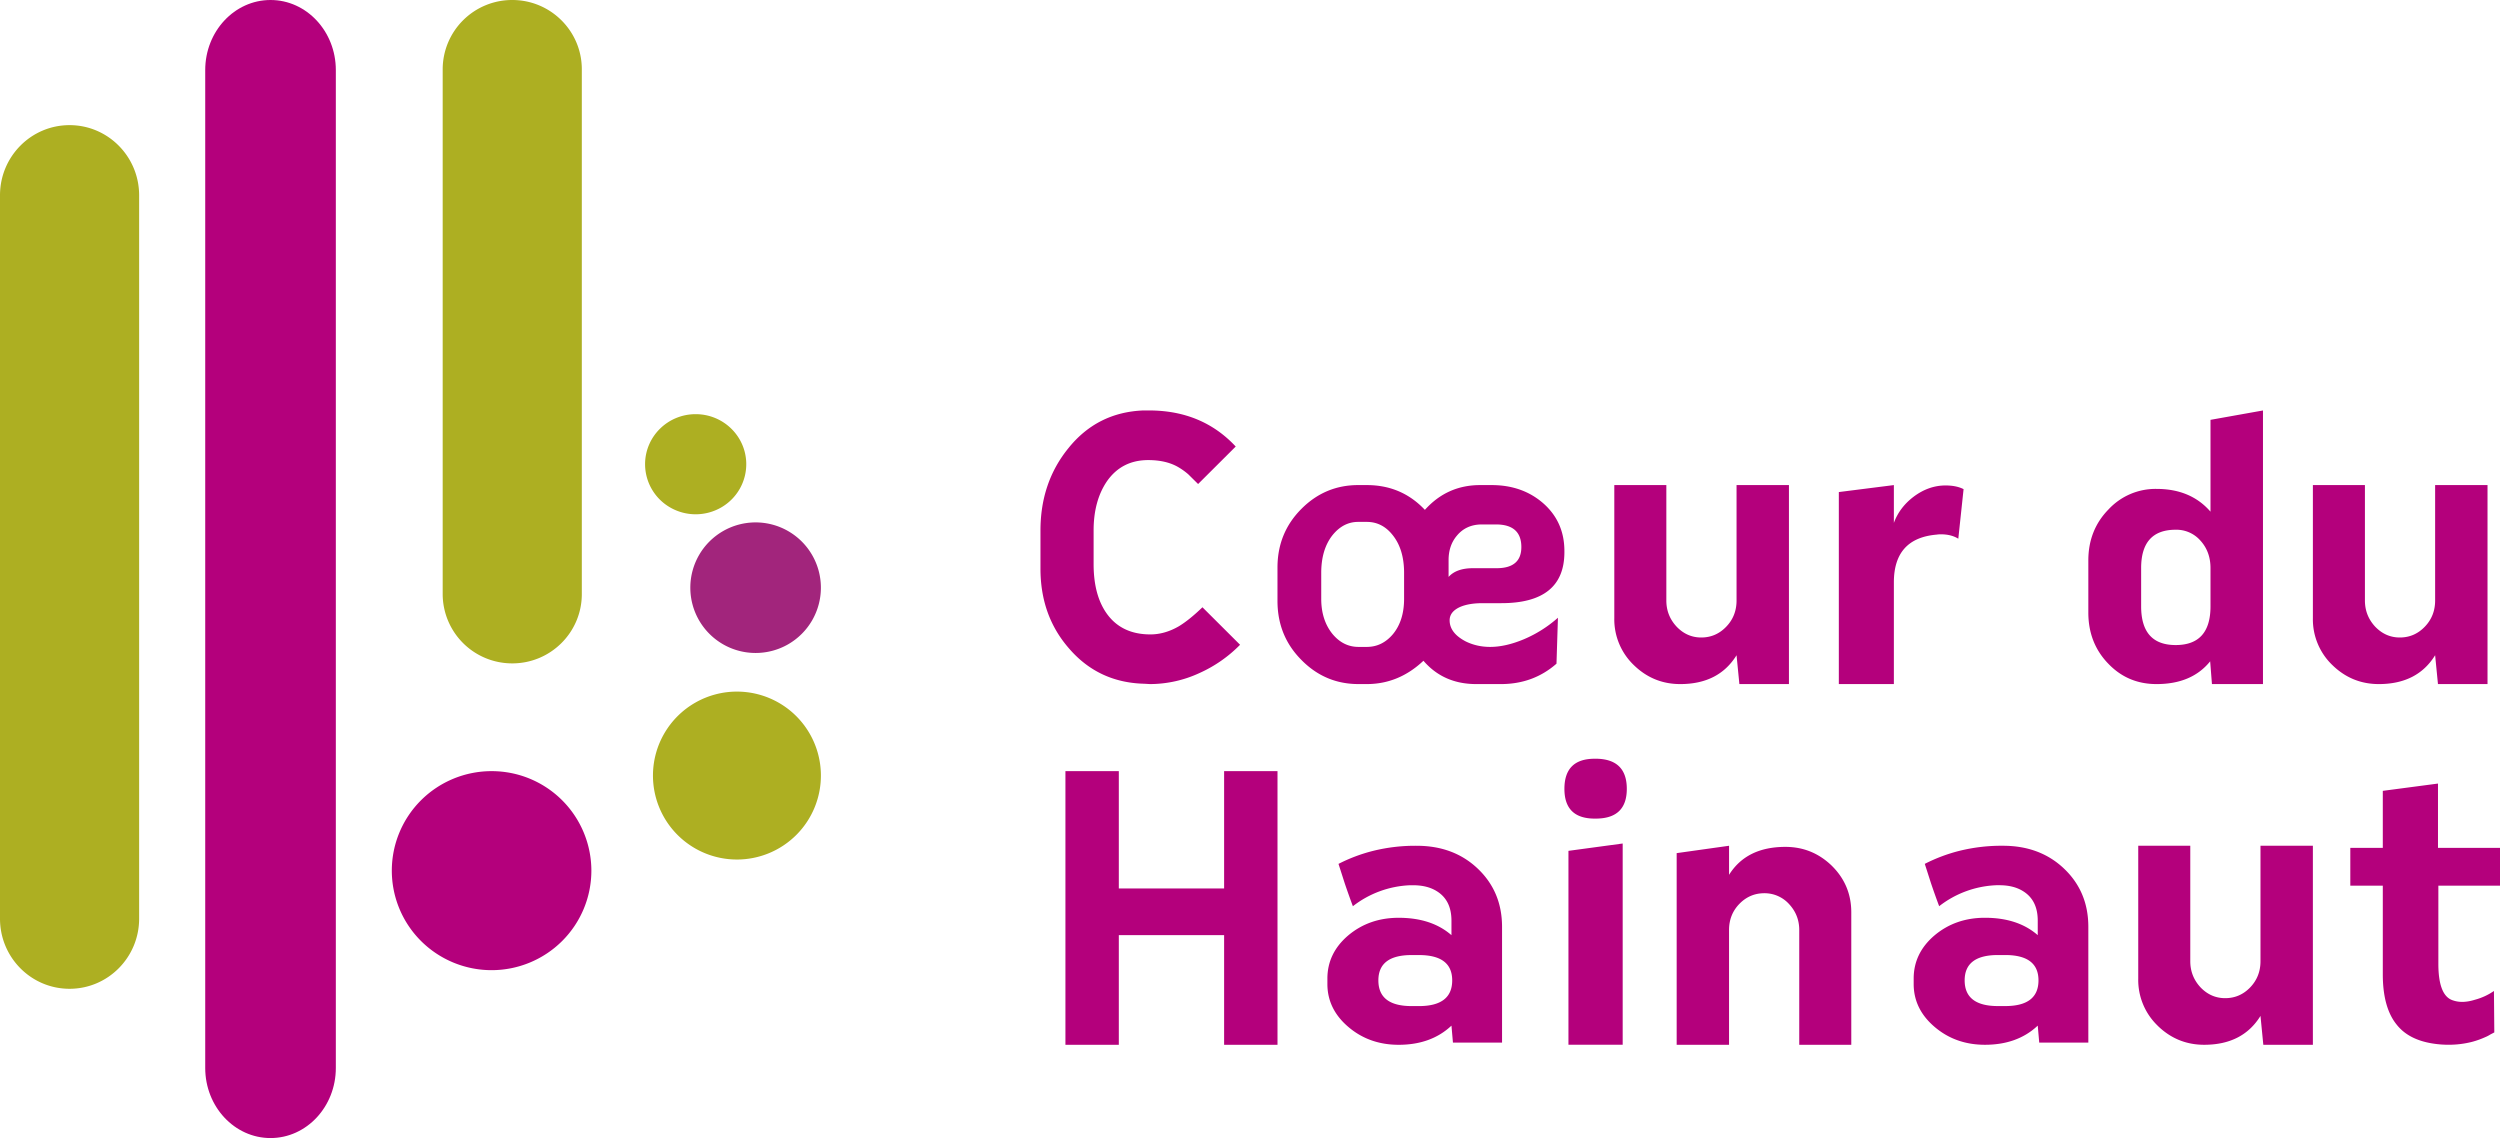 <svg width="120.82" height="55" xmlns="http://www.w3.org/2000/svg"><g fill="none"><path d="M16.23 51.613c0 1.869-1.414 3.387-3.156 3.387-1.742 0-3.156-1.518-3.156-3.387V3.387C9.918 1.517 11.332 0 13.074 0c1.742 0 3.156 1.518 3.156 3.387v48.226z" fill="#B4007C"/><path d="M6.724 44.396c0 1.873-1.506 3.39-3.362 3.39C1.504 47.787 0 46.27 0 44.397V9.44c0-1.874 1.504-3.392 3.362-3.392 1.856 0 3.362 1.518 3.362 3.392v34.955zM28.118 28.71c0 1.85-1.506 3.35-3.36 3.35a3.357 3.357 0 0 1-3.364-3.35V3.348A3.356 3.356 0 0 1 24.757 0c1.855 0 3.361 1.5 3.361 3.348V28.71zm7.947-6.329a2.414 2.414 0 0 1-1.206 2.14 2.467 2.467 0 0 1-2.477 0 2.414 2.414 0 0 1-1.206-2.14c.03-1.315 1.115-2.365 2.444-2.365 1.33 0 2.415 1.05 2.445 2.365" fill="#ADAF22"/><path d="M39.672 28.402a3.155 3.155 0 1 1-6.31 0 3.155 3.155 0 0 1 6.31 0" fill="#A2257C"/><path d="M39.672 37.418a4.058 4.058 0 1 1-8.115-.001 4.058 4.058 0 0 1 8.115.002" fill="#ADAF22"/><path d="M28.58 42.076a4.801 4.801 0 0 1-1.412 3.4 4.83 4.83 0 0 1-6.821 0 4.801 4.801 0 0 1 0-6.8 4.83 4.83 0 0 1 3.41-1.408 4.815 4.815 0 0 1 4.823 4.808m26.683-9.033c-1.468-.046-2.673-.62-3.617-1.726-.908-1.047-1.362-2.325-1.362-3.833v-1.847c0-1.542.448-2.866 1.345-3.971.932-1.163 2.144-1.772 3.635-1.83h.262c1.712 0 3.11.581 4.194 1.744l-1.818 1.812-.471-.466a3.175 3.175 0 0 0-.507-.362c-.384-.218-.862-.329-1.433-.329-.85 0-1.515.34-1.992 1.02-.431.632-.647 1.426-.647 2.382v1.622c0 1.025.221 1.836.664 2.434.478.645 1.171.967 2.08.967.466 0 .926-.132 1.38-.396.326-.197.706-.502 1.136-.916l1.818 1.813a6.447 6.447 0 0 1-1.958 1.364 5.707 5.707 0 0 1-2.393.535l-.316-.018v.001zm16.39-3.893c-.44 0-.797.06-1.075.177-.346.152-.52.37-.52.651 0 .411.26.751.78 1.022.358.175.75.264 1.179.264.496 0 1.039-.123 1.629-.37a5.99 5.99 0 0 0 1.646-1.04l-.07 2.22c-.75.658-1.645.986-2.686.986H71.34c-1.05 0-1.9-.375-2.548-1.127-.797.752-1.71 1.127-2.738 1.127h-.398c-1.075 0-1.994-.387-2.756-1.161-.775-.776-1.162-1.727-1.162-2.854v-1.62c0-1.116.387-2.063 1.162-2.837.762-.763 1.675-1.145 2.738-1.145h.416c1.121 0 2.057.4 2.808 1.198.716-.799 1.606-1.198 2.67-1.198h.554c.993 0 1.825.294 2.496.88.681.6 1.022 1.369 1.022 2.308v.054c0 1.644-1.017 2.465-3.05 2.465h-.901zm-3.796-1.462c0-.763-.185-1.373-.555-1.832-.335-.423-.751-.634-1.248-.634h-.416c-.485 0-.901.217-1.248.652-.358.458-.537 1.063-.537 1.814v1.25c0 .682.179 1.246.537 1.692.347.422.768.634 1.266.634h.398c.497 0 .918-.206 1.265-.617.358-.434.538-1.004.538-1.708v-1.251zm2.15.194c.253-.282.646-.422 1.178-.422h1.143c.797 0 1.196-.341 1.196-1.022 0-.728-.41-1.093-1.23-1.093h-.676c-.509 0-.913.183-1.213.547-.267.316-.398.71-.398 1.18v.81zm8.94 4.249a3.062 3.062 0 0 1-.931-2.252v-6.436h2.515v5.578c0 .488.166.911.5 1.268.332.346.729.52 1.187.52.471 0 .873-.174 1.206-.52.334-.345.5-.768.5-1.268v-5.578h2.532v9.617h-2.395l-.137-1.394c-.574.93-1.481 1.394-2.721 1.394-.873 0-1.626-.31-2.256-.93m9.92-8.35l2.66-.337v1.827c.182-.495.497-.915.947-1.259.485-.366 1.002-.55 1.548-.55.352 0 .643.06.874.178l-.255 2.395c-.23-.142-.51-.212-.838-.212a1.41 1.41 0 0 0-.218.016c-1.372.12-2.058.888-2.058 2.308v4.914h-2.66v-9.28zm18.032 9.28l-.086-1.1c-.591.733-1.453 1.1-2.589 1.1-.926 0-1.701-.326-2.327-.978-.648-.664-.972-1.49-.972-2.48v-2.516c0-.978.324-1.8.972-2.463a3.1 3.1 0 0 1 2.327-.995c1.1 0 1.968.366 2.605 1.1V20.29l2.536-.453V33.06H106.9zm-.07-5.608c0-.535-.167-.983-.503-1.344a1.543 1.543 0 0 0-1.18-.507c-1.113 0-1.669.618-1.669 1.851v1.852c0 1.247.556 1.87 1.669 1.87 1.122 0 1.683-.623 1.683-1.87v-1.851zm5.878 4.679a3.062 3.062 0 0 1-.93-2.252v-6.436h2.515v5.578c0 .488.166.911.499 1.268.333.346.73.52 1.188.52.471 0 .873-.174 1.206-.52.333-.345.5-.768.5-1.268v-5.578h2.532v9.617h-2.395l-.137-1.394c-.574.93-1.482 1.394-2.722 1.394-.873 0-1.625-.31-2.256-.93M51.49 50.493V37.268h2.58v5.67h5.089v-5.67h2.58v13.224h-2.58v-5.3h-5.089v5.3h-2.58zm19.906-8.533c.796.746 1.195 1.69 1.195 2.833v5.595h-2.373l-.072-.821c-.654.617-1.505.926-2.552.926-.951 0-1.766-.291-2.444-.874-.666-.571-1-1.26-1-2.064v-.262c0-.816.334-1.51 1-2.08.678-.572 1.493-.858 2.444-.858 1.06 0 1.91.28 2.552.84v-.7c0-.653-.231-1.124-.695-1.417-.31-.198-.696-.296-1.16-.296h-.143a4.804 4.804 0 0 0-2.766 1.014 38.471 38.471 0 0 1-.392-1.102l-.303-.944a7.877 7.877 0 0 1 1.676-.63 8.42 8.42 0 0 1 2.106-.245c1.178 0 2.154.361 2.927 1.085zm-2.82 6.662c1.07 0 1.606-.414 1.606-1.242 0-.816-.535-1.224-1.606-1.224h-.357c-1.07 0-1.605.409-1.605 1.224 0 .828.535 1.242 1.605 1.242h.357zm8.492-9.061c-.975 0-1.463-.48-1.463-1.437 0-.971.488-1.456 1.463-1.456h.107c.963.024 1.445.508 1.445 1.456 0 .934-.477 1.413-1.427 1.436h-.125zM75.8 50.492V41.12l2.621-.355v9.726h-2.621zm12.739-8.64c.62.617.93 1.363.93 2.24v6.4h-2.515v-5.546c0-.487-.166-.907-.5-1.263a1.598 1.598 0 0 0-1.188-.515c-.47 0-.872.172-1.206.515-.333.344-.499.765-.499 1.263v5.546H81.03V41.23l2.532-.356v1.405c.563-.9 1.47-1.351 2.722-1.351.873 0 1.624.308 2.256.924m11.19.107c.796.746 1.195 1.69 1.195 2.833v5.595h-2.373l-.072-.821c-.654.617-1.505.926-2.552.926-.951 0-1.766-.291-2.444-.874-.666-.571-1-1.26-1-2.064v-.262c0-.816.334-1.51 1-2.08.678-.572 1.493-.858 2.444-.858 1.06 0 1.91.28 2.552.84v-.7c0-.653-.231-1.124-.695-1.417-.31-.198-.696-.296-1.16-.296h-.143a4.801 4.801 0 0 0-2.766 1.014 36.624 36.624 0 0 1-.392-1.102l-.303-.944a7.877 7.877 0 0 1 1.676-.63 8.42 8.42 0 0 1 2.106-.245c1.177 0 2.154.361 2.927 1.085zm-2.82 6.662c1.07 0 1.606-.414 1.606-1.242 0-.816-.536-1.224-1.606-1.224h-.357c-1.07 0-1.605.409-1.605 1.224 0 .828.535 1.242 1.605 1.242h.357zm7.357.94a3.063 3.063 0 0 1-.93-2.251v-6.436h2.515v5.579c0 .487.165.91.499 1.268.333.345.73.518 1.188.518.47 0 .873-.173 1.206-.518.333-.346.5-.769.5-1.268v-5.579h2.532v9.618h-2.395l-.137-1.395c-.574.93-1.482 1.395-2.722 1.395-.873 0-1.625-.31-2.256-.93m16.078.438a1.555 1.555 0 0 1-.238.123c-.206.093-.42.17-.639.228a4.55 4.55 0 0 1-1.133.14c-.239 0-.477-.017-.712-.052-.804-.117-1.4-.421-1.79-.913-.451-.55-.677-1.363-.677-2.44v-4.283h-1.57v-1.826h1.57V38.22l2.667-.352v3.108h2.997v1.826h-2.979v3.773c0 1.043.238 1.633.714 1.774.133.046.28.07.437.07.196 0 .402-.036.621-.105.327-.087.636-.23.914-.422l.018 2.002-.2.105z" fill="#B4007C"/></g></svg>
